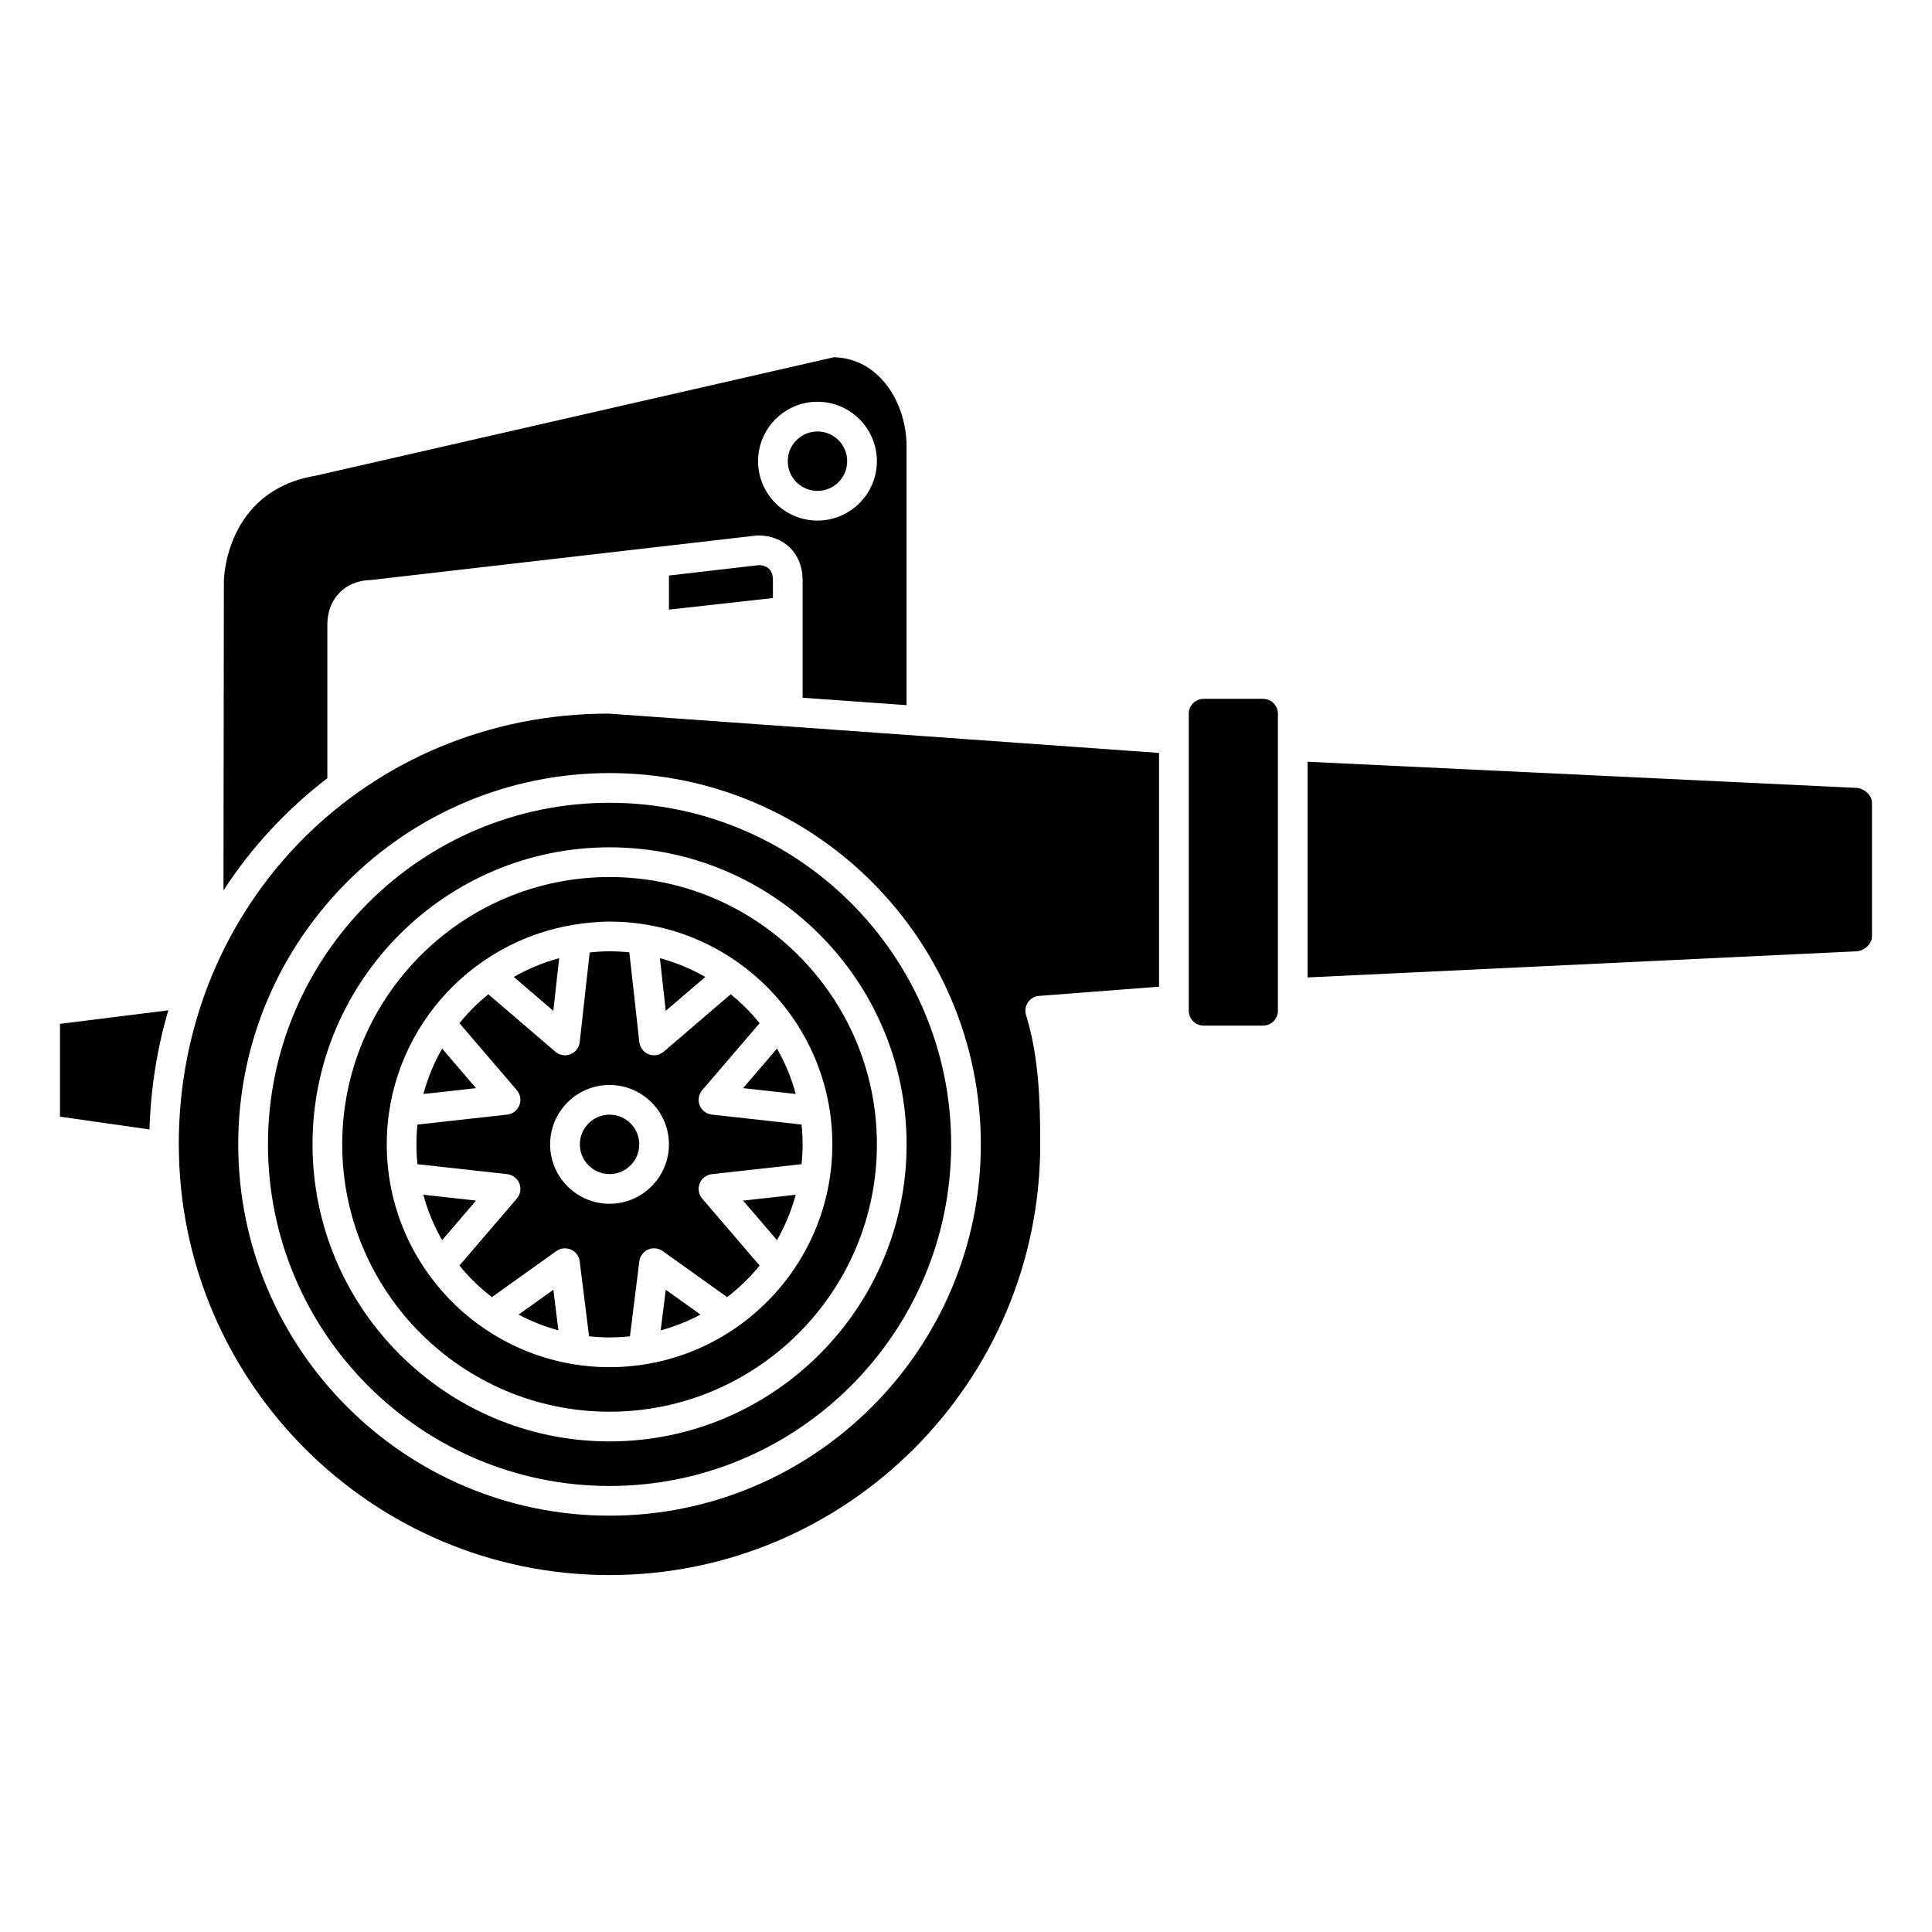 <?xml version="1.0" encoding="UTF-8"?>
<!-- Uploaded to: ICON Repo, www.svgrepo.com, Generator: ICON Repo Mixer Tools -->
<svg fill="#000000" width="800px" height="800px" version="1.1" viewBox="144 144 512 512" xmlns="http://www.w3.org/2000/svg">
 <g>
  <path d="m349.9 472.65c2.148-3.742 3.816-7.777 4.973-12.031l-13.953 1.551z"/>
  <path d="m319.09 496.56c3.699-1.02 7.242-2.402 10.555-4.18l-9.211-6.578z"/>
  <path d="m330.91 402.9c-3.742-2.148-7.777-3.816-12.031-4.973l1.551 13.953z"/>
  <path d="m292.19 397.93c-4.254 1.152-8.289 2.82-12.031 4.973l10.48 8.98z"/>
  <path d="m354.88 433.92c-1.152-4.254-2.82-8.289-4.973-12.031l-8.98 10.48z"/>
  <path d="m261.17 421.89c-2.148 3.742-3.816 7.777-4.973 12.031l13.953-1.551z"/>
  <path d="m321.28 296.52v9.031l27.551-3.062v-4.785c0-2.508-1.289-3.859-3.734-3.934z"/>
  <path d="m230.75 350.24v-40.727c0-6.871 4.742-11.695 11.562-11.805l102.13-11.785c0.148-0.02 0.301-0.027 0.449-0.027 6.953 0 11.809 4.852 11.809 11.809v31.203l27.551 1.969v-68.594c0-11.473-7.191-23.34-19.258-23.613l-137.31 31.387c-24.082 4.019-24.355 27.703-24.355 27.941l-0.102 81.957c7.438-11.426 16.742-21.461 27.523-29.715zm129.89-99.766c8.684 0 15.742 7.062 15.742 15.742 0 8.684-7.062 15.742-15.742 15.742-8.684 0-15.742-7.062-15.742-15.742 0-8.68 7.062-15.742 15.742-15.742z"/>
  <path d="m281.43 492.38c3.312 1.777 6.859 3.16 10.555 4.18l-1.34-10.754z"/>
  <path d="m159.9 439.93 23.715 3.387c0.336-10.988 2.043-21.57 4.988-31.574l-28.703 3.586z"/>
  <path d="m256.19 460.62c1.152 4.254 2.82 8.289 4.973 12.031l8.98-10.48z"/>
  <path d="m368.51 266.22c0 4.348-3.527 7.871-7.875 7.871-4.348 0-7.871-3.523-7.871-7.871s3.523-7.875 7.871-7.875c4.348 0 7.875 3.527 7.875 7.875"/>
  <path d="m478.72 329.2h-15.742c-2.172 0-3.938 1.762-3.938 3.938v78.719c0 2.172 1.762 3.938 3.938 3.938h15.742c2.172 0 3.938-1.762 3.938-3.938v-78.723c0-2.172-1.766-3.934-3.938-3.934z"/>
  <path d="m313.41 447.27c0 4.348-3.523 7.871-7.871 7.871s-7.871-3.523-7.871-7.871c0-4.348 3.523-7.871 7.871-7.871s7.871 3.523 7.871 7.871"/>
  <path d="m305.54 537.8c49.922 0 90.527-40.609 90.527-90.527 0-49.922-40.609-90.527-90.527-90.527-49.922 0-90.527 40.609-90.527 90.527 0 49.922 40.605 90.527 90.527 90.527zm0-169.25c43.406 0 78.719 35.312 78.719 78.719s-35.312 78.719-78.719 78.719-78.719-35.312-78.719-78.719c-0.004-43.406 35.312-78.719 78.719-78.719z"/>
  <path d="m635.95 352.8-145.43-6.926v57.156l145.45-6.926c2.152-0.105 4.125-1.988 4.125-3.941v-35.426c-0.004-1.938-1.973-3.812-4.144-3.938z"/>
  <path d="m191.39 447.27c0 62.938 51.207 114.14 114.14 114.14s114.14-51.207 114.14-114.14c0-10.746-0.293-23.145-3.754-34.25-0.359-1.145-0.176-2.387 0.496-3.383 0.672-0.992 1.758-1.621 2.957-1.715l31.789-2.445v-61.945l-145.91-10.418c-63.73 0.012-113.87 50.148-113.87 114.16zm212.54 0c0 54.258-44.141 98.398-98.398 98.398-54.258 0-98.398-44.141-98.398-98.398 0-54.258 44.141-98.398 98.398-98.398 54.258 0 98.398 44.141 98.398 98.398z"/>
  <path d="m305.54 518.12c39.066 0 70.848-31.785 70.848-70.848 0-39.066-31.785-70.848-70.848-70.848-39.066 0-70.848 31.785-70.848 70.848 0 39.066 31.781 70.848 70.848 70.848zm-9.504-129.05c0.016-0.004 0.027-0.012 0.043-0.016 0.102-0.016 0.191-0.02 0.293-0.035 1.414-0.219 2.828-0.418 4.273-0.539 1.691-0.156 3.32-0.246 4.891-0.246 32.555 0 59.039 26.484 59.039 59.039 0 32.555-26.484 59.039-59.039 59.039s-59.039-26.484-59.039-59.039c0-29.312 21.496-53.633 49.539-58.203z"/>
  <path d="m254.63 452.52 23.781 2.641c1.449 0.16 2.691 1.109 3.227 2.469 0.535 1.359 0.273 2.898-0.676 4.008l-15.211 17.746c2.527 3.121 5.422 5.91 8.605 8.367l17.078-12.199c1.125-0.805 2.594-0.961 3.863-0.406 1.27 0.555 2.152 1.738 2.328 3.117l2.484 19.871c1.781 0.188 3.59 0.297 5.418 0.297 1.832 0 3.637-0.105 5.418-0.297l2.484-19.871c0.172-1.379 1.055-2.559 2.328-3.117 1.273-0.559 2.742-0.402 3.863 0.406l17.078 12.199c3.18-2.457 6.082-5.246 8.605-8.367l-15.211-17.746c-0.949-1.105-1.211-2.648-0.676-4.008 0.539-1.359 1.777-2.305 3.227-2.469l23.781-2.641c0.184-1.727 0.273-3.477 0.273-5.25 0-1.77-0.09-3.527-0.27-5.254l-23.781-2.641c-1.449-0.16-2.691-1.109-3.227-2.469-0.535-1.359-0.273-2.898 0.676-4.008l15.211-17.746c-2.277-2.816-4.844-5.383-7.664-7.664l-17.746 15.219c-0.723 0.621-1.637 0.949-2.559 0.949-0.488 0-0.977-0.086-1.445-0.273-1.359-0.539-2.305-1.777-2.469-3.227l-2.641-23.781c-1.727-0.176-3.481-0.27-5.254-0.27-1.66 0-3.398 0.102-5.258 0.316l-2.637 23.734c-0.16 1.449-1.109 2.691-2.469 3.227-0.469 0.184-0.957 0.273-1.445 0.273-0.922 0-1.84-0.328-2.559-0.949l-17.746-15.211c-2.816 2.277-5.383 4.844-7.664 7.664l15.211 17.746c0.949 1.105 1.211 2.648 0.676 4.008-0.539 1.359-1.777 2.305-3.227 2.469l-23.781 2.641c-0.18 1.719-0.27 3.473-0.27 5.246 0 1.777 0.09 3.523 0.266 5.25zm50.902-20.992c8.684 0 15.742 7.062 15.742 15.742 0 8.684-7.062 15.742-15.742 15.742-8.684 0-15.742-7.062-15.742-15.742-0.004-8.684 7.059-15.742 15.742-15.742z"/>
 </g>
</svg>